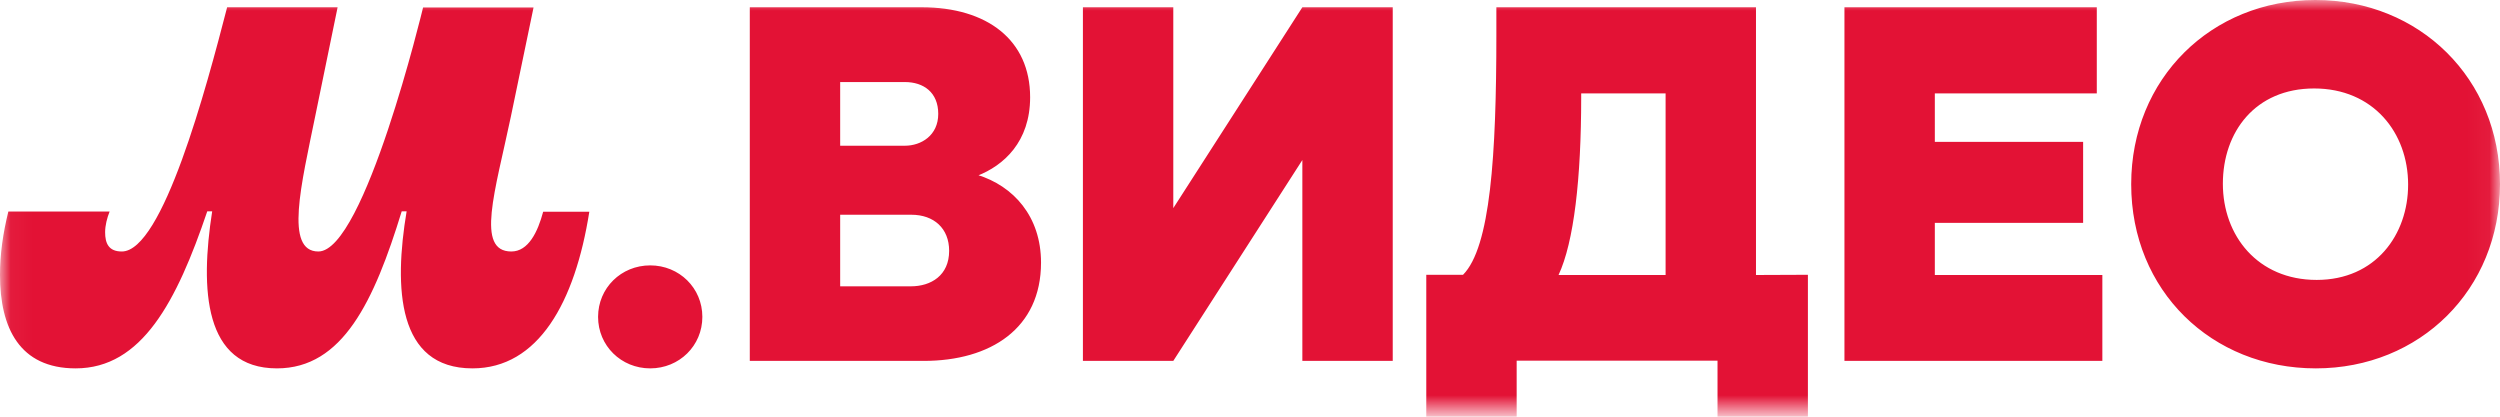 <?xml version="1.0" encoding="UTF-8"?>
<svg xmlns="http://www.w3.org/2000/svg" xmlns:xlink="http://www.w3.org/1999/xlink" version="1.1" id="Layer_1" x="0px" y="0px" viewBox="0 0 117 19.51" style="enable-background:new 0 0 117 19.51;" xml:space="preserve">
<style type="text/css">
	.st0{fill:#FFFFFF;filter:url(#Adobe_OpacityMaskFilter);}
	.st1{mask:url(#mask0_11946_14_00000091008013711690814820000007859005787875241646_);}
	.st2{fill:#E31235;}
</style>
<defs>
	<filter id="Adobe_OpacityMaskFilter" filterUnits="userSpaceOnUse" x="0" y="0" width="117" height="19.51">
		<feColorMatrix type="matrix" values="1 0 0 0 0  0 1 0 0 0  0 0 1 0 0  0 0 0 1 0"></feColorMatrix>
	</filter>
</defs>
<mask maskUnits="userSpaceOnUse" x="0" y="0" width="117" height="19.51" id="mask0_11946_14_00000091008013711690814820000007859005787875241646_">
	<path class="st0" d="M116.96-8.11H0.04v47.97h116.92V-8.11z"></path>
</mask>
<g class="st1">
	<path class="st2" d="M3.54,17.24c3.1,0,4.73-3.13,6.16-7.35h0.23c-0.57,3.65-0.39,7.35,3.03,7.35c3.08,0,4.55-3.15,5.84-7.35h0.23   c-0.6,3.59-0.44,7.35,3.08,7.35c3.08,0,4.8-3.08,5.47-7.33h-2.16c-0.25,0.94-0.69,1.86-1.49,1.86c-1.68,0-0.76-2.8-0.02-6.32   l1.06-5.1h-5.17c0,0-2.74,11.42-4.9,11.42c-1.59,0-0.8-3.13-0.14-6.37l1.04-5.06h-5.17C9.65,4.14,7.61,11.77,5.7,11.77   c-0.62,0-0.78-0.39-0.78-0.9c0-0.32,0.09-0.67,0.21-0.97H0.39C0.14,10.92,0,11.88,0,12.87C0,15.35,0.92,17.24,3.54,17.24z    M30.43,17.24c1.36,0,2.44-1.06,2.44-2.41s-1.08-2.41-2.44-2.41c-1.36,0-2.44,1.06-2.44,2.41C27.99,16.18,29.07,17.24,30.43,17.24z    M44.42,11.74c0,1.15-0.85,1.66-1.79,1.66h-3.31v-3.35h3.33C43.71,10.05,44.42,10.69,44.42,11.74L44.42,11.74z M39.32,3.84h3.03   c0.87,0,1.56,0.48,1.56,1.49s-0.8,1.49-1.56,1.49h-3.03V3.84L39.32,3.84z M45.73,8.23c1.24-0.48,2.48-1.59,2.48-3.68   c0-2.67-2-4.21-5.08-4.21h-8.04v16.55h8.14c3.13,0,5.49-1.52,5.49-4.6c0-2.16-1.29-3.59-2.99-4.11L45.73,8.23L45.73,8.23z    M112.7,8.64c0,2.34-1.52,4.46-4.28,4.46c-2.76,0-4.39-2.07-4.39-4.5c0-2.43,1.52-4.46,4.27-4.46   C111.07,4.14,112.7,6.21,112.7,8.64z M99.74,8.62c0,4.99,3.77,8.62,8.64,8.62c4.87,0,8.62-3.68,8.62-8.62S113.23,0,108.36,0   C103.49,0,99.74,3.68,99.74,8.62L99.74,8.62z M77.95,4.37v8.5h-5.01C73.66,11.33,74,8.36,74,4.55V4.37H77.95L77.95,4.37z    M82.18,12.87V0.34H70.03v1.26c0,5.68-0.28,9.97-1.56,11.26h-1.72v6.64h4.23v-2.62h9.4v2.62h4.23v-6.64L82.18,12.87L82.18,12.87z    M90.55,12.87v-2.44h6.94V6.64h-6.94V4.37h7.58V0.34H86.32v16.55h12.07v-4.02L90.55,12.87L90.55,12.87z M60.95,0.34l-6.04,9.4v-9.4   h-4.23v16.55h4.23l6.04-9.4v9.4h4.23V0.34H60.95z"></path>
</g>
</svg>
